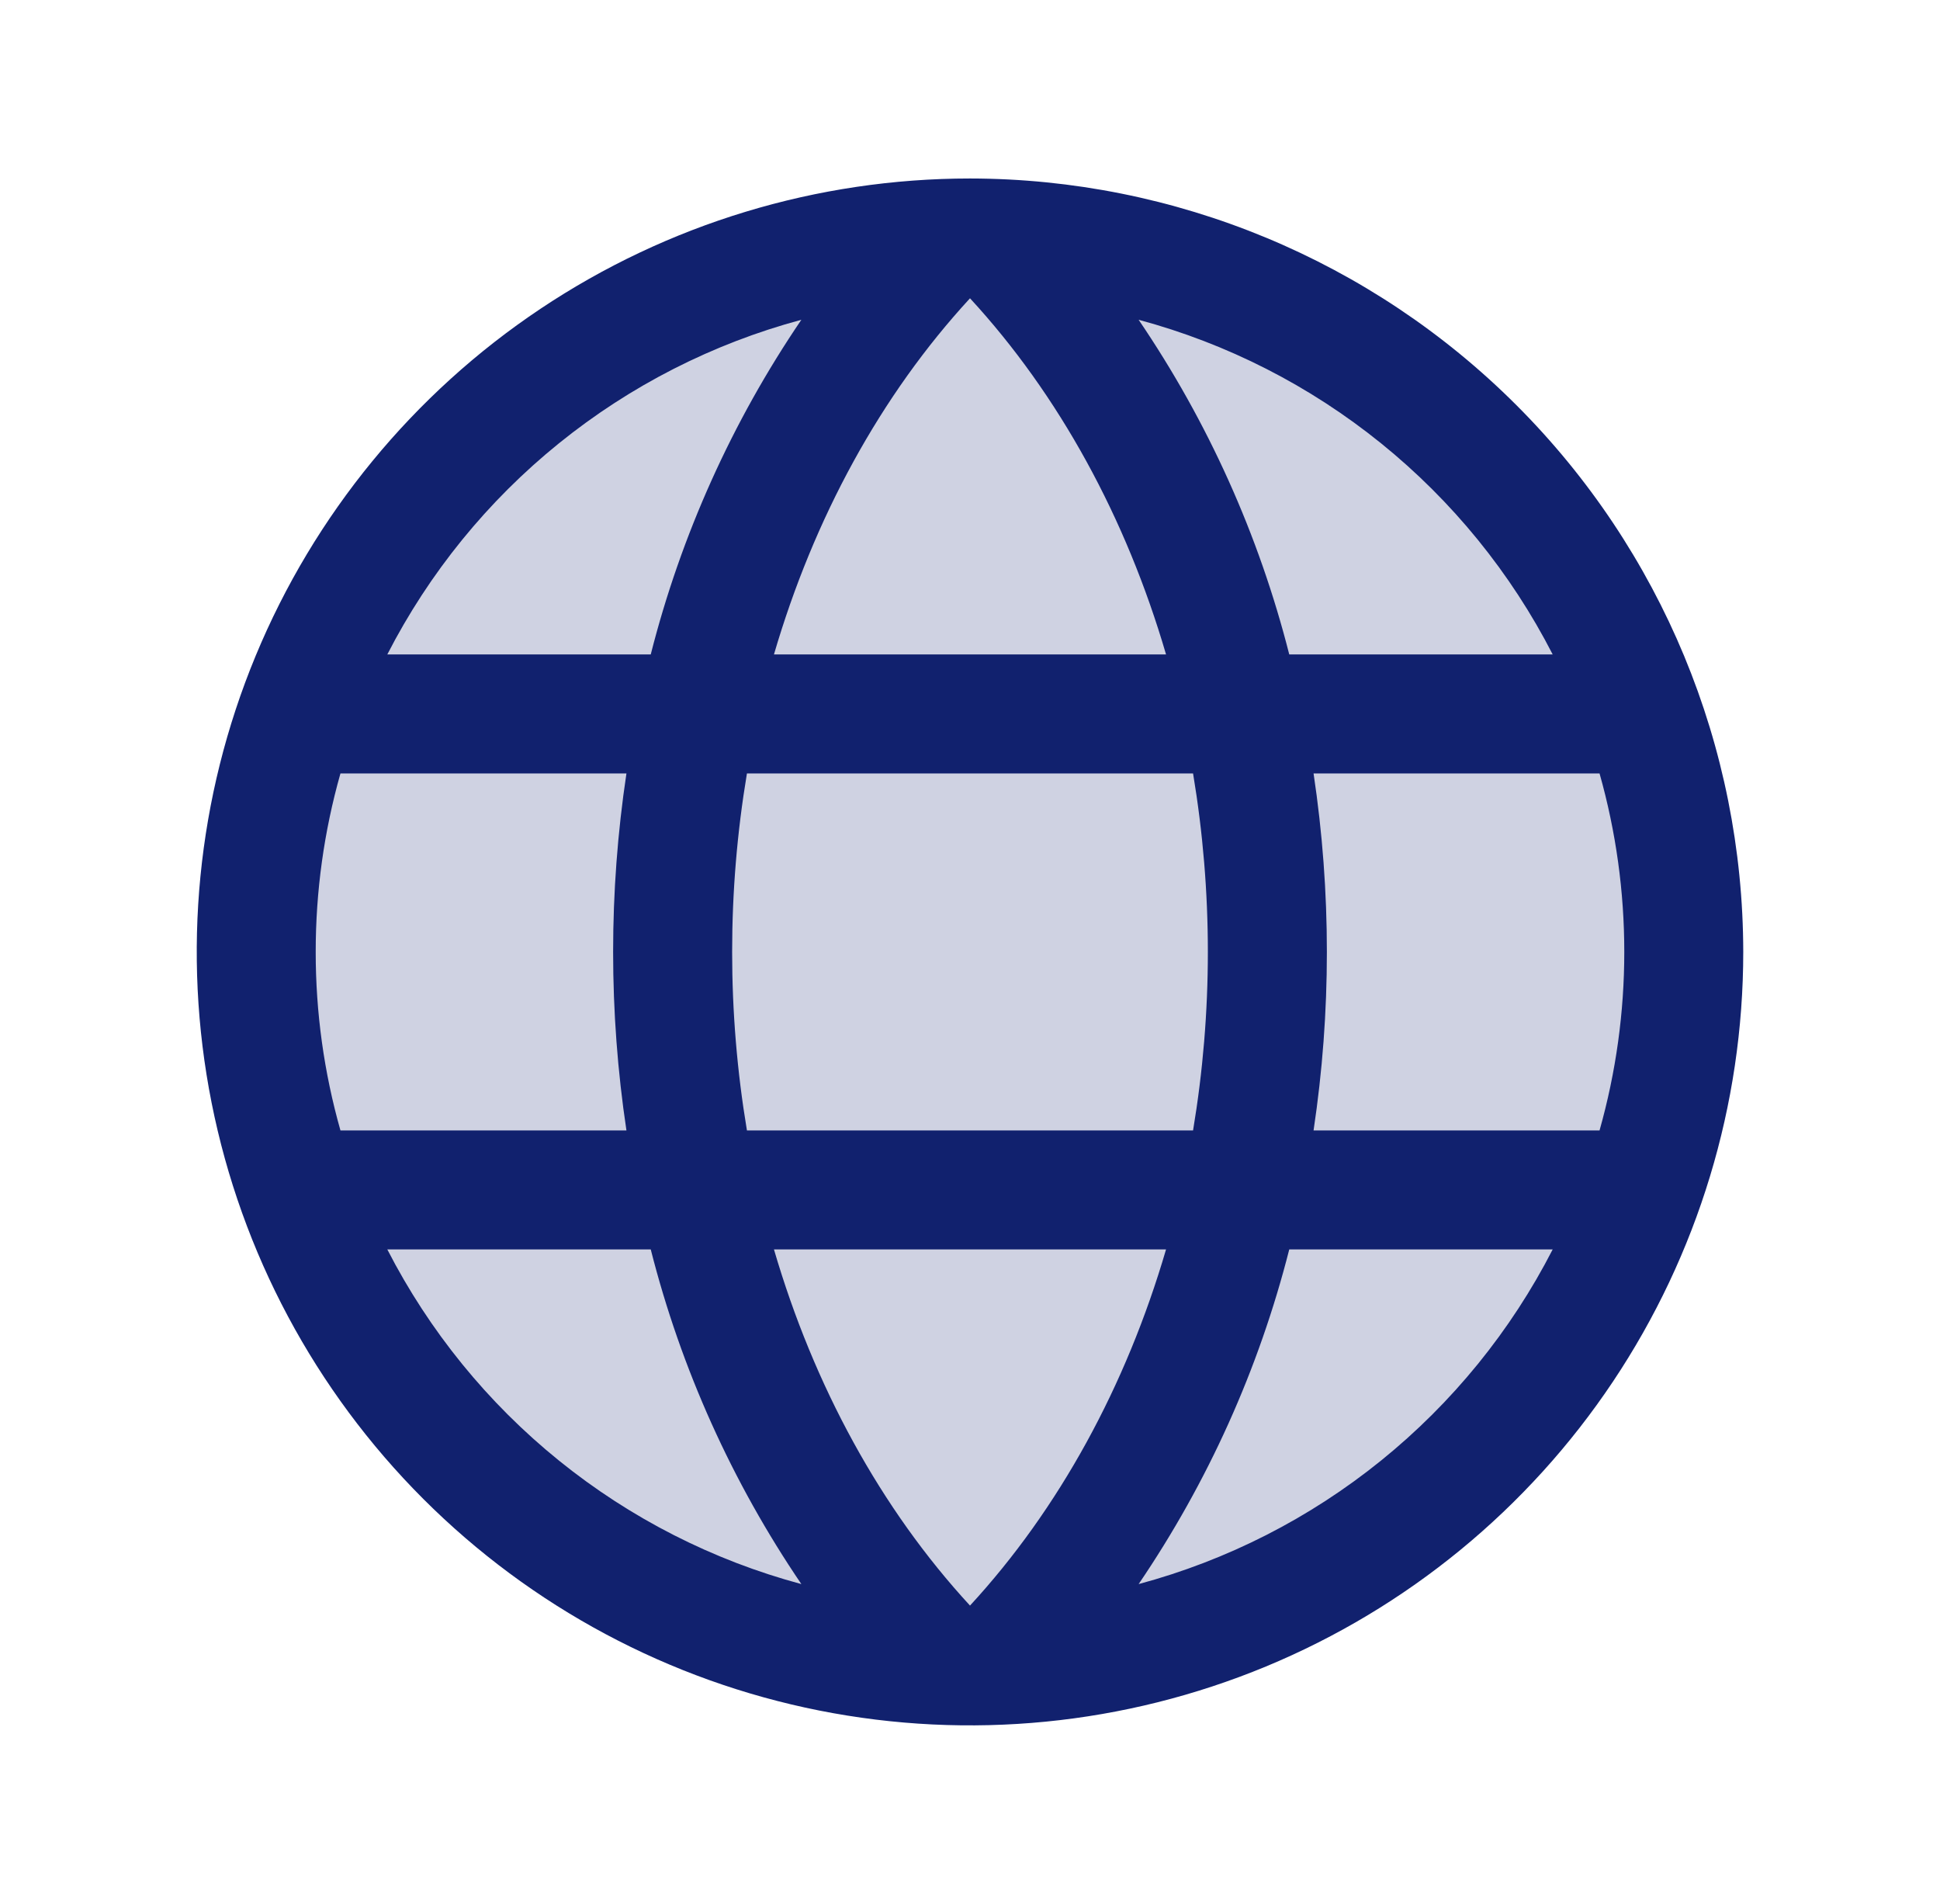 <svg width="53" height="52" viewBox="0 0 53 52" fill="none" xmlns="http://www.w3.org/2000/svg">
<path opacity="0.2" d="M46 26C46 29.857 44.856 33.627 42.714 36.834C40.571 40.04 37.526 42.54 33.962 44.016C30.399 45.492 26.478 45.878 22.696 45.125C18.913 44.373 15.438 42.516 12.711 39.789C9.984 37.062 8.127 33.587 7.375 29.804C6.622 26.022 7.008 22.101 8.484 18.538C9.96 14.975 12.46 11.929 15.666 9.786C18.873 7.644 22.643 6.5 26.5 6.5C31.672 6.5 36.632 8.554 40.289 12.211C43.946 15.868 46 20.828 46 26Z" fill="#11216E"/>
<path d="M26.5 4.875C22.322 4.875 18.238 6.114 14.764 8.435C11.29 10.756 8.582 14.056 6.983 17.916C5.384 21.776 4.966 26.023 5.781 30.121C6.596 34.219 8.608 37.983 11.562 40.938C14.517 43.892 18.281 45.904 22.379 46.719C26.477 47.534 30.724 47.116 34.584 45.517C38.444 43.918 41.744 41.21 44.065 37.736C46.386 34.262 47.625 30.178 47.625 26C47.619 20.399 45.392 15.029 41.431 11.069C37.471 7.108 32.101 4.881 26.5 4.875ZM21.144 34.125H31.856C30.766 37.85 28.938 41.208 26.5 43.853C24.062 41.208 22.234 37.85 21.144 34.125ZM20.406 30.875C19.867 27.647 19.867 24.353 20.406 21.125H32.594C33.133 24.353 33.133 27.647 32.594 30.875H20.406ZM8.625 26C8.624 24.352 8.851 22.711 9.301 21.125H17.114C16.629 24.357 16.629 27.643 17.114 30.875H9.301C8.851 29.289 8.624 27.648 8.625 26ZM31.856 17.875H21.144C22.234 14.15 24.062 10.792 26.5 8.147C28.938 10.792 30.766 14.15 31.856 17.875ZM35.886 21.125H43.699C44.6 24.312 44.6 27.688 43.699 30.875H35.886C36.371 27.643 36.371 24.357 35.886 21.125ZM42.419 17.875H35.222C34.393 14.612 33 11.518 31.107 8.734C33.526 9.384 35.782 10.534 37.73 12.108C39.678 13.682 41.276 15.646 42.419 17.875ZM21.893 8.734C20 11.518 18.607 14.612 17.778 17.875H10.581C11.725 15.646 13.322 13.682 15.27 12.108C17.218 10.534 19.474 9.384 21.893 8.734ZM10.581 34.125H17.778C18.607 37.388 20 40.481 21.893 43.266C19.474 42.616 17.218 41.467 15.27 39.892C13.322 38.318 11.725 36.353 10.581 34.125ZM31.107 43.266C33 40.481 34.393 37.388 35.222 34.125H42.419C41.276 36.353 39.678 38.318 37.73 39.892C35.782 41.467 33.526 42.616 31.107 43.266Z" fill="#11216E"/>
</svg>

